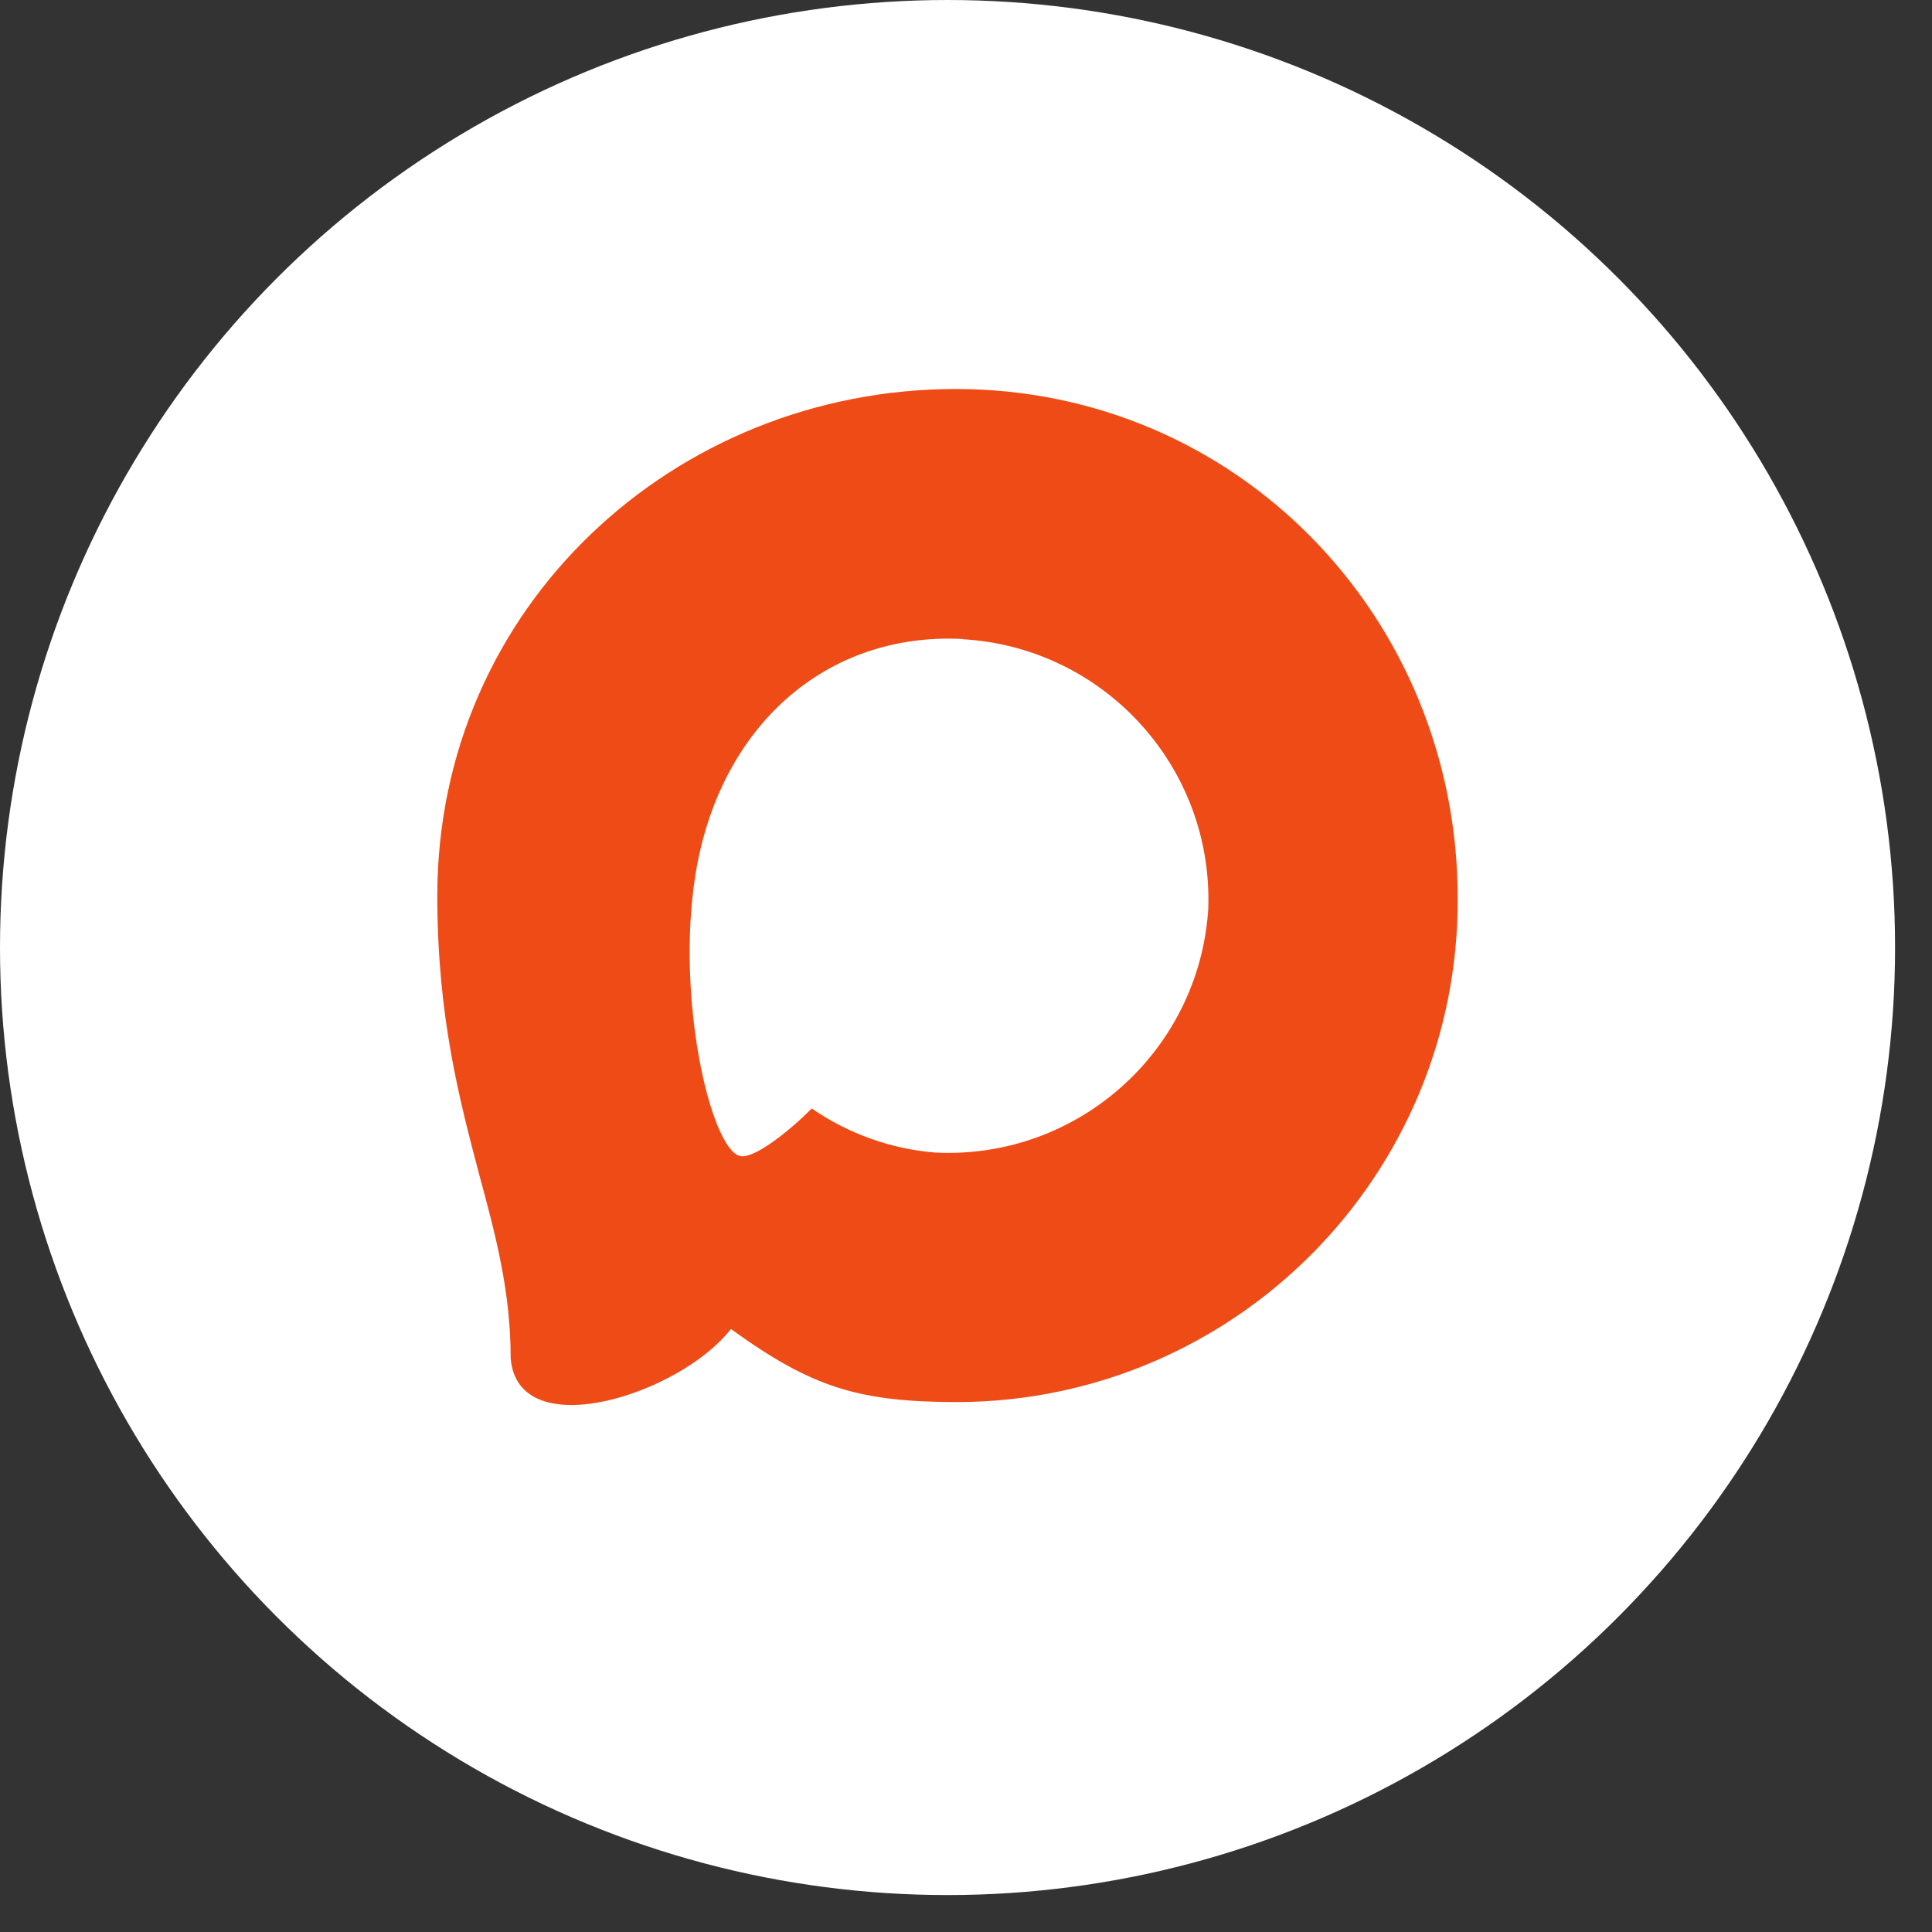 <?xml version="1.0" encoding="UTF-8"?> <svg xmlns="http://www.w3.org/2000/svg" width="43" height="43" viewBox="0 0 43 43" fill="none"><rect x="0" y="0" width="43" height="43" fill="#333333" stroke="none"/><circle cx="21.089" cy="21.089" r="21.089" fill="white"></circle><path fill-rule="evenodd" clip-rule="evenodd" d="M21.333 31.206C19.104 31.206 18.068 30.881 16.268 29.579C15.129 31.044 11.523 32.188 11.366 30.23C11.366 28.761 11.04 27.519 10.671 26.163C10.232 24.493 9.733 22.633 9.733 19.938C9.733 13.501 15.015 8.658 21.273 8.658C27.537 8.658 32.444 13.739 32.444 19.997C32.465 26.158 27.494 31.174 21.333 31.206ZM21.425 14.222C18.377 14.065 16.002 16.174 15.476 19.482C15.042 22.221 15.812 25.556 16.468 25.729C16.783 25.805 17.575 25.165 18.068 24.672C18.884 25.235 19.834 25.574 20.823 25.653C23.981 25.805 26.679 23.401 26.891 20.247C27.015 17.086 24.583 14.408 21.425 14.227L21.425 14.222Z" fill="#EF4B16"></path></svg> 